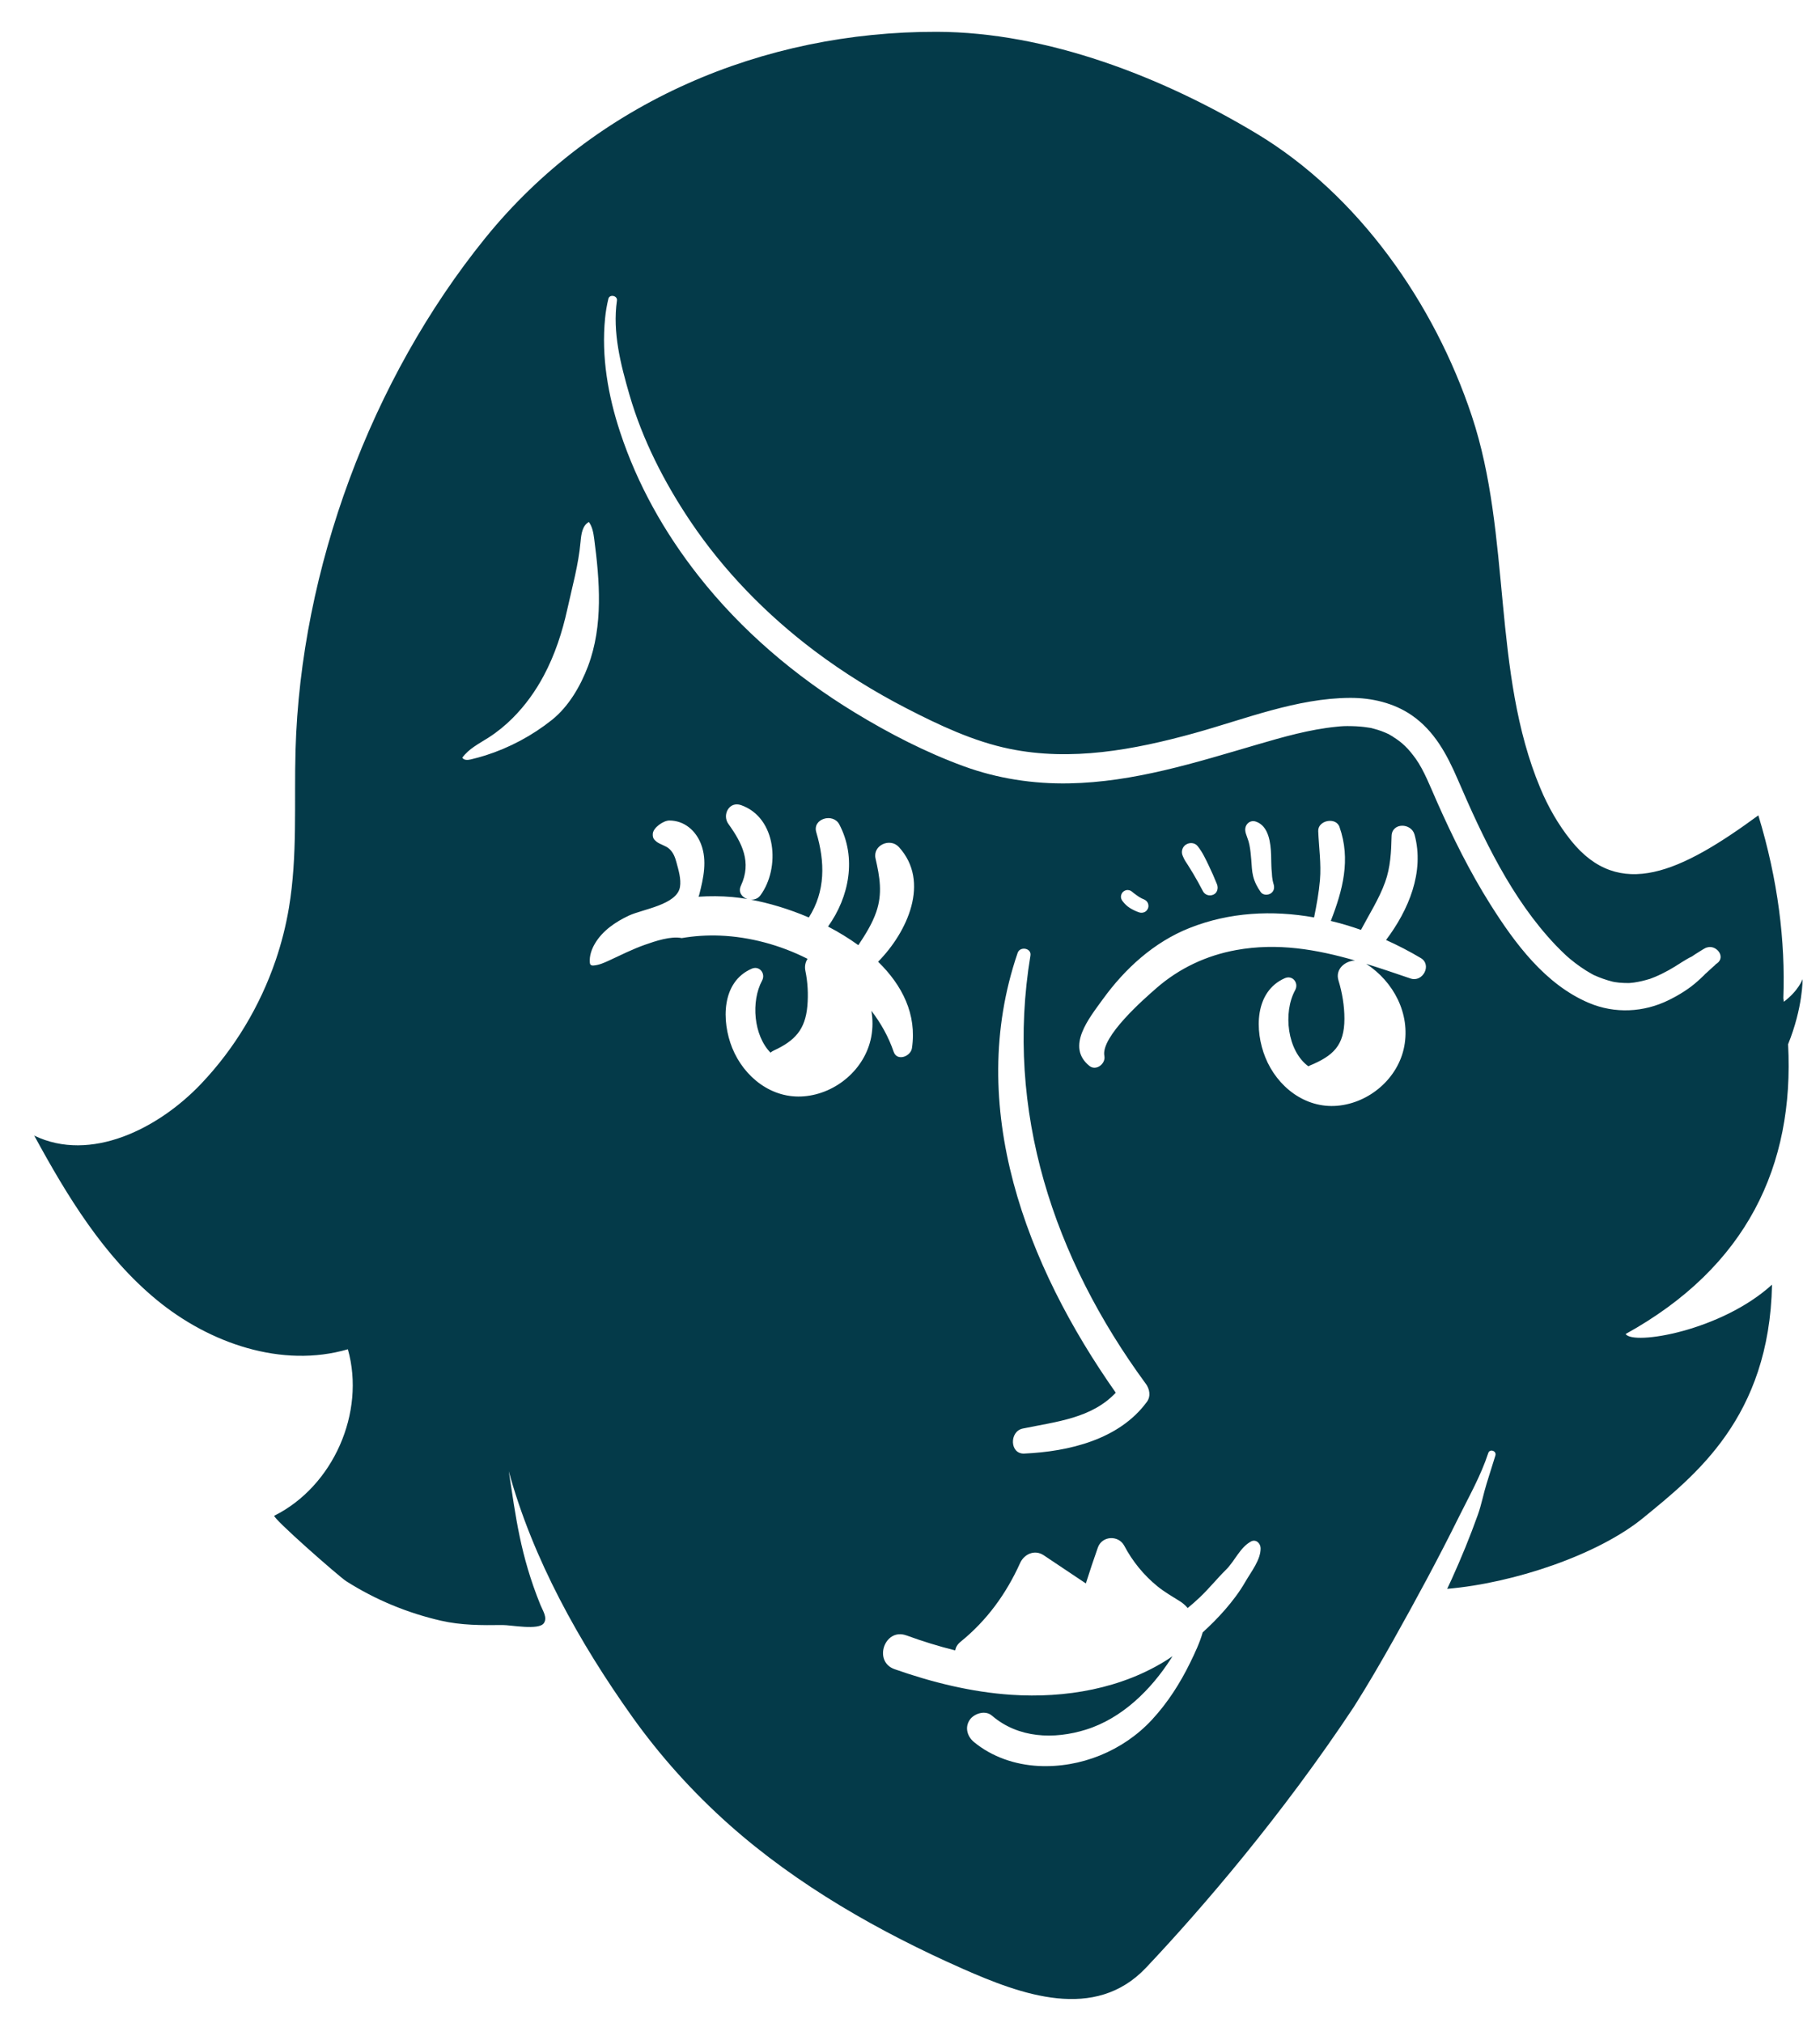 <?xml version="1.0" encoding="UTF-8"?>
<svg id="Warstwa_1" xmlns="http://www.w3.org/2000/svg" version="1.1" viewBox="0 0 421 468">
  <!-- Generator: Adobe Illustrator 29.5.0, SVG Export Plug-In . SVG Version: 2.1.0 Build 137)  -->
  <defs>
    <style>
      .st0 {
        fill: #043a49;
      }
    </style>
  </defs>
  <path class="st0" d="M7.94,262.74c7.59,13.94,16.02,27.83,28.26,37.93s29.04,15.9,44.27,11.46c4.13,14.64-3.4,31.69-17.01,38.5-.68.34,15,14.13,16.64,15.16,6.71,4.27,14.17,7.36,21.92,9.13,4.67,1.07,9.43,1.07,14.19,1,1.94-.03,8.44,1.29,9.6-.44.86-1.28-.23-2.82-.81-4.24-4.66-11.5-5.7-20.43-7.31-30.89,5.51,20.24,16.37,39.7,28.55,56.79,6.5,9.12,14.02,17.47,22.39,24.92,15.87,14.13,34.9,24.9,53.97,33.34,13.7,6.06,30.67,12.33,42.53-.24,13.03-13.8,31.57-35.42,48.06-60.33,3.21-5.07,6.24-10.28,9.17-15.51,5.24-9.34,10.32-18.73,15.07-28.33,2.44-4.93,5.11-9.6,6.83-14.85.35-1.07,1.98-.5,1.65.57-.67,2.17-1.36,4.33-2.03,6.5-.74,2.38-1.18,4.84-2.02,7.19-1.81,5.07-3.84,10.02-6.06,14.92-.34.75-.7,1.48-1.04,2.23,15.47-1.32,34.94-7.88,45.38-16.44,11.86-9.73,29.16-23.14,29.76-53.93-11.74,10.71-32.13,14.1-33.86,11.42,28.03-15.49,39.06-38.94,37.58-67.03,3.46-8.58,3.35-15.07,3.35-15.07,0,0-.91,2.67-4.34,5.24-.04-.27-.07-.54-.11-.82.49-13.11-1.23-27.36-5.78-42.3-17.89,13.12-32.13,19.85-43.38,5.77-2.92-3.66-5.25-7.73-7.05-12.05-11.25-26.86-6.62-58.36-15.86-86.13-8.62-25.92-26.13-51.09-49.8-65.32-21.73-13.06-48.36-23.46-73.94-23.53-40.16-.1-78.98,16.22-104.47,47.72-26.41,32.63-42.69,76.55-43.88,118.48-.34,12.17.49,24.45-1.53,36.46-.69,4.12-1.72,8.18-3.07,12.14-3.62,10.6-9.51,20.42-17.22,28.54-9.94,10.47-25.61,18.28-38.61,12.01v.03ZM322.18,170.39c-.25-.15-.51-.3-.76-.44-.09-.05-.14-.08-.18-.11-.04-.02-.06-.03-.11-.05-.52-.25-1.06-.47-1.6-.67-.55-.2-1.1-.37-1.66-.52-1.01-.27-.44-.15-1.48-.31-1.2-.19-2.42-.28-3.64-.31-1.67-.04-2.31,0-3.64.14-6.19.62-12.25,2.35-18.2,4.09-14.32,4.19-28.59,8.73-43.65,9.01-8.25.15-16.56-1.12-24.32-3.96-8.78-3.21-17.26-7.58-25.23-12.44-13.75-8.37-26.24-18.99-36.19-31.67-7.86-10.01-14.08-21.08-18.07-33.17-2.79-8.45-4.38-17.48-3.48-26.4.15-1.51.4-3,.76-4.47.27-1.11,2.14-.73,1.98.41-1.06,7.38.87,14.81,2.9,21.83,3,10.36,8.05,20.24,14.05,29.18,7.76,11.56,17.69,21.71,28.8,30.07,6.67,5.01,13.78,9.42,21.19,13.24,7.52,3.88,15.52,7.67,23.85,9.38,14.28,2.95,28.77.24,42.6-3.57,11.78-3.25,23.82-8.15,36.2-8.21,5.01-.02,10.1,1.16,14.27,4.03,5.22,3.6,8.14,9.07,10.59,14.74,5.81,13.51,12.47,27.72,22.74,38.49.77.81,1.57,1.58,2.38,2.34.03.03.31.28.4.36.16.13.31.27.47.4.41.34.83.68,1.25,1,.79.6,1.61,1.17,2.45,1.7.33.21.66.41,1,.6.2.11.4.22.59.33.07.04.11.06.15.09.02,0,.05.02.1.04,1.4.64,2.82,1.14,4.31,1.52.17.04.4.09.49.1.35.06.71.1,1.06.14.69.07,1.38.08,2.07.09.12,0,.24,0,.36-.01.32-.04.64-.06.95-.1.64-.09,1.28-.21,1.91-.36.57-.13,1.13-.3,1.69-.46.04-.01.06-.02.09-.02.05-.02.08-.03.16-.06.34-.13.68-.26,1.02-.4,1.08-.45,2.13-.97,3.16-1.54.49-.28.98-.56,1.47-.86.22-.14.44-.29.67-.43.13-.08.41-.25.26-.15.19-.13.38-.26.58-.38.77-.46,1.57-.99,2.41-1.37.57-.4,1.17-.77,1.76-1.14.25-.16.5-.32.76-.47.14-.08.27-.17.41-.24.59-.31.58-.29.41-.18,2.23-.91,4.65,2.09,2.46,3.64-.08.06-.22.16-.22.14-.08.09-.16.18-.25.27-.16.15-.32.29-.49.43-.38.34-.75.68-1.12,1.03-.18.17-.37.34-.55.5-.03.03-.07.05-.1.08.41-.48.35-.42-.17.19-.09.09-.19.18-.28.27-.41.41-.85.8-1.28,1.19-1.95,1.76-4.33,3.22-6.69,4.38-5.79,2.85-12.45,3.18-18.43.66-10.1-4.25-17.17-13.82-22.82-22.79-4.75-7.54-8.72-15.56-12.33-23.7-1.46-3.29-3.05-7.39-4.93-10-1.7-2.36-3.08-3.74-5.3-5.11v-.03ZM265.03,320.08c.89,1.21,1.23,2.9.27,4.21-6.41,8.75-18.06,11.5-28.38,11.97-3.37.15-3.47-5.14-.34-5.79,7.86-1.62,15.91-2.36,21.52-8.29-20.71-29.45-34.85-66.21-22.7-101.75.54-1.58,3.25-1.13,2.96.62-5.95,35.96,5.35,69.95,26.67,99.04h0ZM262,206.42c-.08-.09-.17-.16-.26-.23.38.33.79.61,1.19.91.36.28.75.51,1.15.72.16.07.33.15.5.22.38.15.72.43.91.8.18.36.23.87.08,1.24-.15.38-.42.74-.8.91-.4.18-.82.21-1.24.08-.74-.24-1.46-.59-2.13-1-.68-.42-1.24-.97-1.72-1.6-.26-.34-.42-.71-.38-1.14.03-.37.23-.81.52-1.05.32-.26.73-.43,1.14-.38.13.03.26.05.39.08.14.05.27.12.39.21.09.08.18.15.26.23h0ZM274.33,195.39c.81-.55,2.06-.48,2.7.34.58.73,1.06,1.48,1.49,2.31.37.7.72,1.41,1.06,2.13.69,1.43,1.33,2.89,1.92,4.36.36.87.13,2.01-.82,2.43-.91.4-1.96.09-2.43-.82-.72-1.39-1.47-2.75-2.27-4.09-.39-.66-.8-1.31-1.21-1.96-.21-.34-.44-.66-.65-1-.21-.34-.35-.71-.52-1.07-.44-.94-.15-2.05.71-2.63h.02ZM294.57,204.41c.29.84.19,1.73-.61,2.26-.68.44-1.8.44-2.32-.29-.8-1.12-1.44-2.35-1.77-3.7-.3-1.19-.32-2.48-.42-3.71-.1-1.18-.2-2.37-.44-3.53-.05-.26-.13-.52-.19-.78,0-.02-.01-.03-.02-.06-.07-.2-.14-.41-.21-.62,0,.02,0-.01-.05-.14-.09-.25-.17-.5-.26-.76.18.53-.1-.27-.09-.27-.08-.23-.1-.39-.13-.63-.17-1.39,1.03-2.59,2.44-2.12,3.01,1,3.43,4.99,3.53,7.67.02.6.03,1.21.04,1.82,0,.32.01.64.03.96,0,.12,0,.24.02.36v.1c.03.38.08.76.1,1.14,0-.07.01.27.02.41-.01-.21.03.29.03.34.03.27.07.55.12.81.03.17.07.33.11.49,0,.04.13.42.06.22v.03ZM267.51,228.58c-2.82,2.45-12.91,11.26-12.05,15.69.35,1.79-1.9,3.57-3.47,2.3-5.49-4.44-.04-11.05,3.11-15.41,5.13-7.1,11.84-13.22,20.05-16.48,9.26-3.68,19.19-4.17,28.82-2.45.58-2.86,1.11-5.73,1.36-8.64.32-3.78-.25-7.55-.4-11.33-.1-2.5,4.09-3.34,4.92-.96,2.65,7.53.75,14.63-2.01,21.74,2.36.57,4.69,1.26,6.98,2.07,1.92-3.65,4.18-7.14,5.58-11.03,1.24-3.43,1.42-7.05,1.5-10.67.07-3.18,4.57-3.1,5.32-.31,2.33,8.62-1.38,17.42-6.6,24.35,2.77,1.25,5.46,2.64,8.04,4.18,2.64,1.58.45,5.69-2.37,4.73-3.41-1.16-6.82-2.33-10.25-3.39,6.31,4.11,10.23,11.5,8.79,19.1-1.4,7.38-8.07,13.09-15.5,13.73-7.48.64-13.91-4.45-16.63-11.18-2.53-6.26-2.48-15.24,4.49-18.33,1.81-.8,3.3,1.11,2.41,2.75-2.86,5.23-1.83,14.05,3.05,17.63.09-.05.18-.1.28-.15,5.48-2.28,8.05-4.65,8.06-10.85,0-2.97-.51-6.04-1.38-8.88-.79-2.6,1.51-4.49,3.83-4.6-8.91-2.57-17.94-4.14-27.45-2.42-6.92,1.25-13.19,4.2-18.5,8.82h.02ZM209.64,378.31c3.7,1.35,7.48,2.53,11.31,3.48.13-.71.51-1.4,1.25-2,6.07-4.91,10.56-11.1,13.76-18.19.95-2.11,3.38-3.21,5.47-1.82,3.25,2.17,6.5,4.35,9.75,6.52.89-2.79,1.8-5.57,2.78-8.32.98-2.73,4.78-2.9,6.11-.39,1.89,3.59,4.53,6.83,7.69,9.39,1.64,1.33,3.41,2.33,5.19,3.45.47.29,1.24.88,1.78,1.56.96-.79,1.9-1.61,2.8-2.47,2.15-2.04,4-4.35,6.09-6.42,2.02-2,3.23-5.14,5.75-6.5,1.13-.61,2.19.39,2.23,1.5.08,2.68-2.21,5.52-3.52,7.8-1.35,2.35-2.94,4.44-4.72,6.49-1.62,1.86-3.35,3.59-5.15,5.23-.69,2.41-1.81,4.77-2.9,7.01-2.35,4.8-5.22,9.29-8.86,13.22-6.65,7.18-16.48,11.19-26.28,10.67-5.35-.28-10.7-2.09-14.86-5.52-1.54-1.27-2.19-3.36-1-5.13,1.01-1.5,3.61-2.31,5.13-1,6.1,5.25,14.35,5.57,21.79,3.24,8.35-2.62,15.04-9.23,19.66-16.45.12-.18.22-.36.33-.54-.34.23-.66.48-1.01.7-10.65,6.84-23.81,9.07-36.28,8.24-9.22-.62-18.32-2.87-27.01-5.93-5.01-1.77-2.29-9.63,2.73-7.81h0ZM136.43,222.64c-.11-1.53.42-3.06,1.2-4.38,1.76-2.97,4.75-5.01,7.88-6.47s11.09-2.49,11.78-6.59c.31-1.85-.34-3.93-.81-5.69-.32-1.19-.72-2.29-1.66-3.14-.88-.79-2.05-.96-2.95-1.66-.68-.53-.91-.94-.87-1.81.07-1.43,2.48-3.09,3.82-3.09,3.46,0,6.14,2.32,7.35,5.48,1.45,3.82.56,7.81-.41,11.63-.05.19-.11.36-.19.52,2.63-.17,5.25-.16,7.81.07,1.12.1,2.3.26,3.51.47-1.26-.41-2.2-1.59-1.5-3.1,2.53-5.42.29-9.84-2.9-14.28-1.5-2.08.18-5.32,2.93-4.35,8.28,2.92,9.1,14.61,4.47,20.88-.55.75-1.4,1.03-2.22.99,4.22.78,8.87,2.17,13.43,4.12,3.86-6.06,3.77-12.84,1.72-19.71-.94-3.15,3.89-4.55,5.33-1.81,4.06,7.73,2.29,16.79-2.61,23.62,2.45,1.28,4.82,2.72,7.01,4.31,1.62-2.44,3.21-4.96,4.15-7.7,1.47-4.27.81-8.07-.17-12.34-.71-3.09,3.38-4.88,5.4-2.66,7.31,8.01,1.98,19.65-4.81,26.53,5.58,5.43,9,12.17,7.83,20-.29,1.92-3.45,3.12-4.23.83-1.18-3.46-2.96-6.62-5.15-9.48.33,1.96.35,4-.04,6.05-1.4,7.39-8.07,13.09-15.51,13.73-7.49.65-13.91-4.44-16.64-11.18-2.52-6.24-2.5-15.29,4.49-18.33,1.81-.79,3.29,1.11,2.41,2.75-2.59,4.81-1.97,12.65,1.95,16.66.21-.18.45-.35.74-.48,4.89-2.26,7.31-4.82,7.79-10.33.23-2.7.09-5.45-.46-8.11-.22-1.06,0-2.01.5-2.78-6.35-3.22-13.4-5.09-20.19-5.37-3.12-.13-6.08.09-8.92.57-2.49-.53-6.17.72-8.49,1.54-2.87,1.01-5.6,2.39-8.36,3.67-1.13.52-2.3,1.04-3.54,1.13-.24.02-.5,0-.67-.16-.15-.14-.18-.37-.2-.57v.02ZM106.94,175.28c1.48-2.06,3.85-3.24,5.99-4.6,2.04-1.3,3.92-2.83,5.63-4.54,2.9-2.89,5.33-6.27,7.25-9.89,2.55-4.79,4.25-9.99,5.41-15.27,1.15-5.24,2.6-10.31,3.08-15.71.15-1.7.41-3.7,1.92-4.52.81,1.12,1.05,2.54,1.23,3.91,1.27,9.66,2.11,20.05-1.42,29.43-1.75,4.63-4.48,9.34-8.35,12.44-4.56,3.64-9.8,6.44-15.36,8.21-1.11.35-2.24.66-3.38.93-.71.17-1.62.24-1.99-.38h-.01Z"/>
</svg>